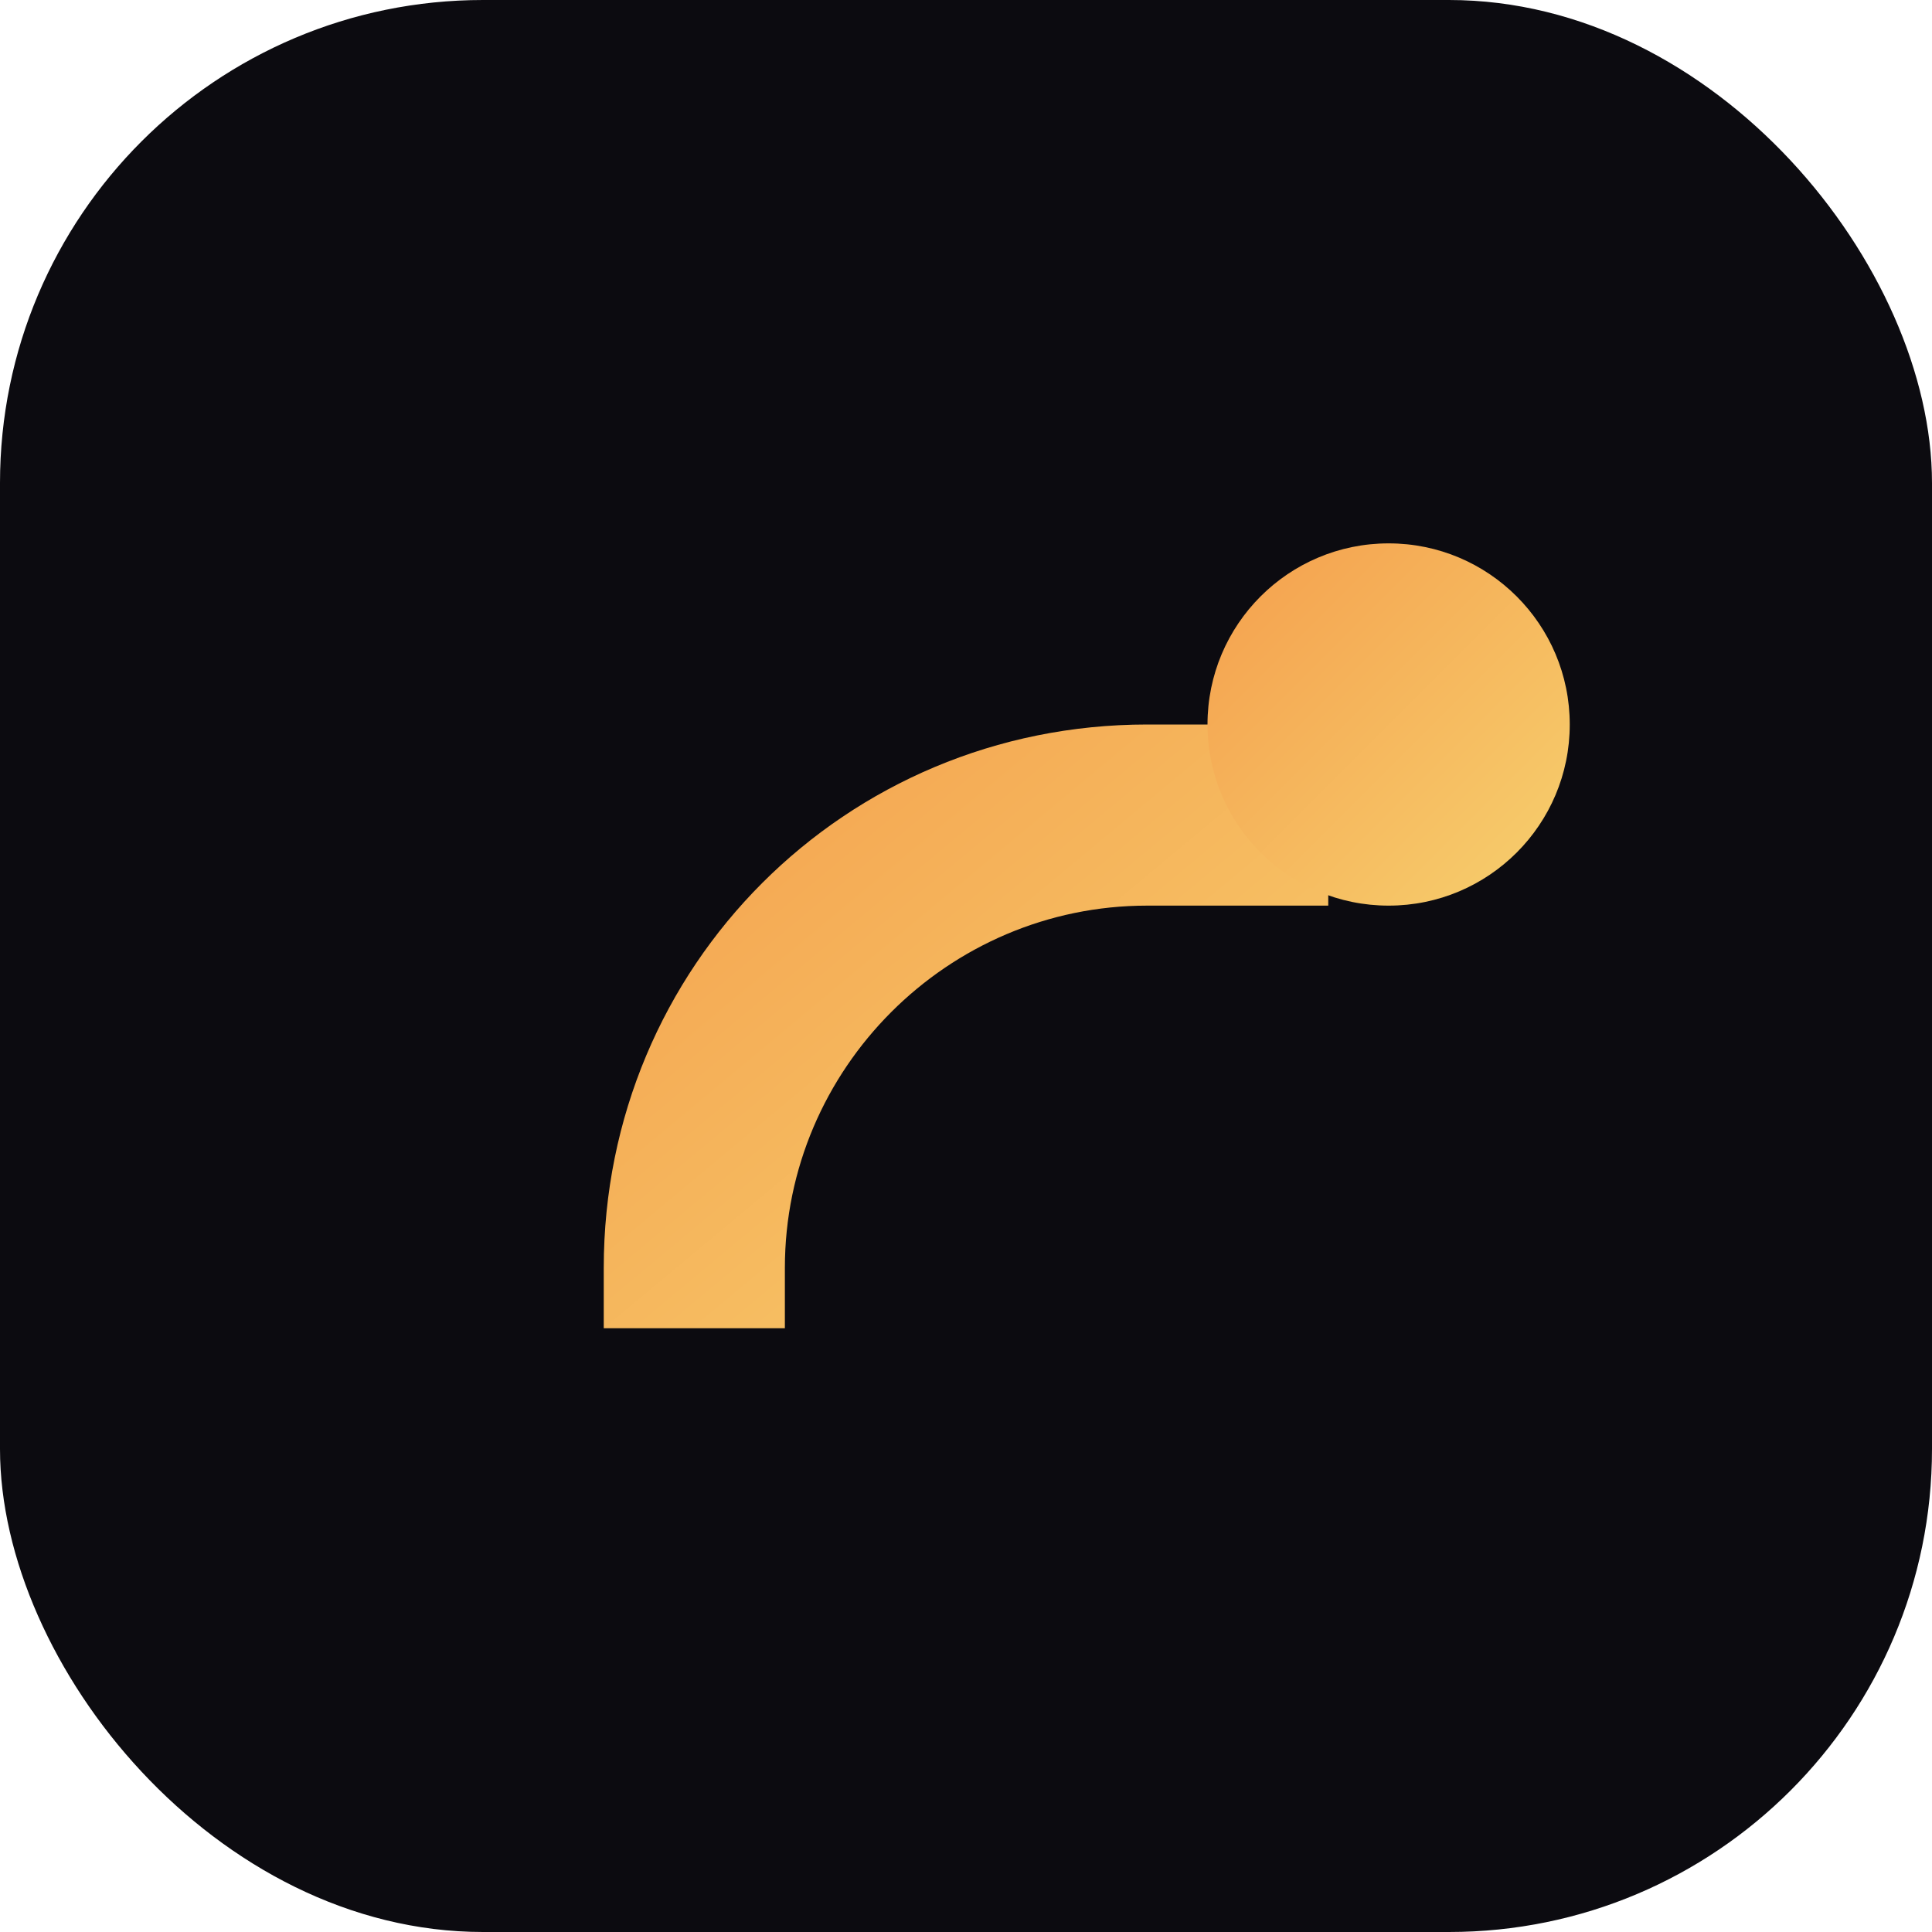 <svg xmlns="http://www.w3.org/2000/svg" viewBox="0 0 64 64">
  <defs>
    <linearGradient id="g" x1="0" x2="1" y1="0" y2="1">
      <stop offset="0%" stop-color="#f59f4d" />
      <stop offset="100%" stop-color="#f6d06e" />
    </linearGradient>
  </defs>
  <rect width="64" height="64" rx="16" fill="#0c0b10" />
  <path
    d="M20 42c0-10 8-18 18-18h6v6h-6c-6.6 0-12 5.4-12 12v2h-6v-2z"
    fill="url(#g)" />
  <circle cx="46" cy="24" r="6" fill="url(#g)" />
</svg>
